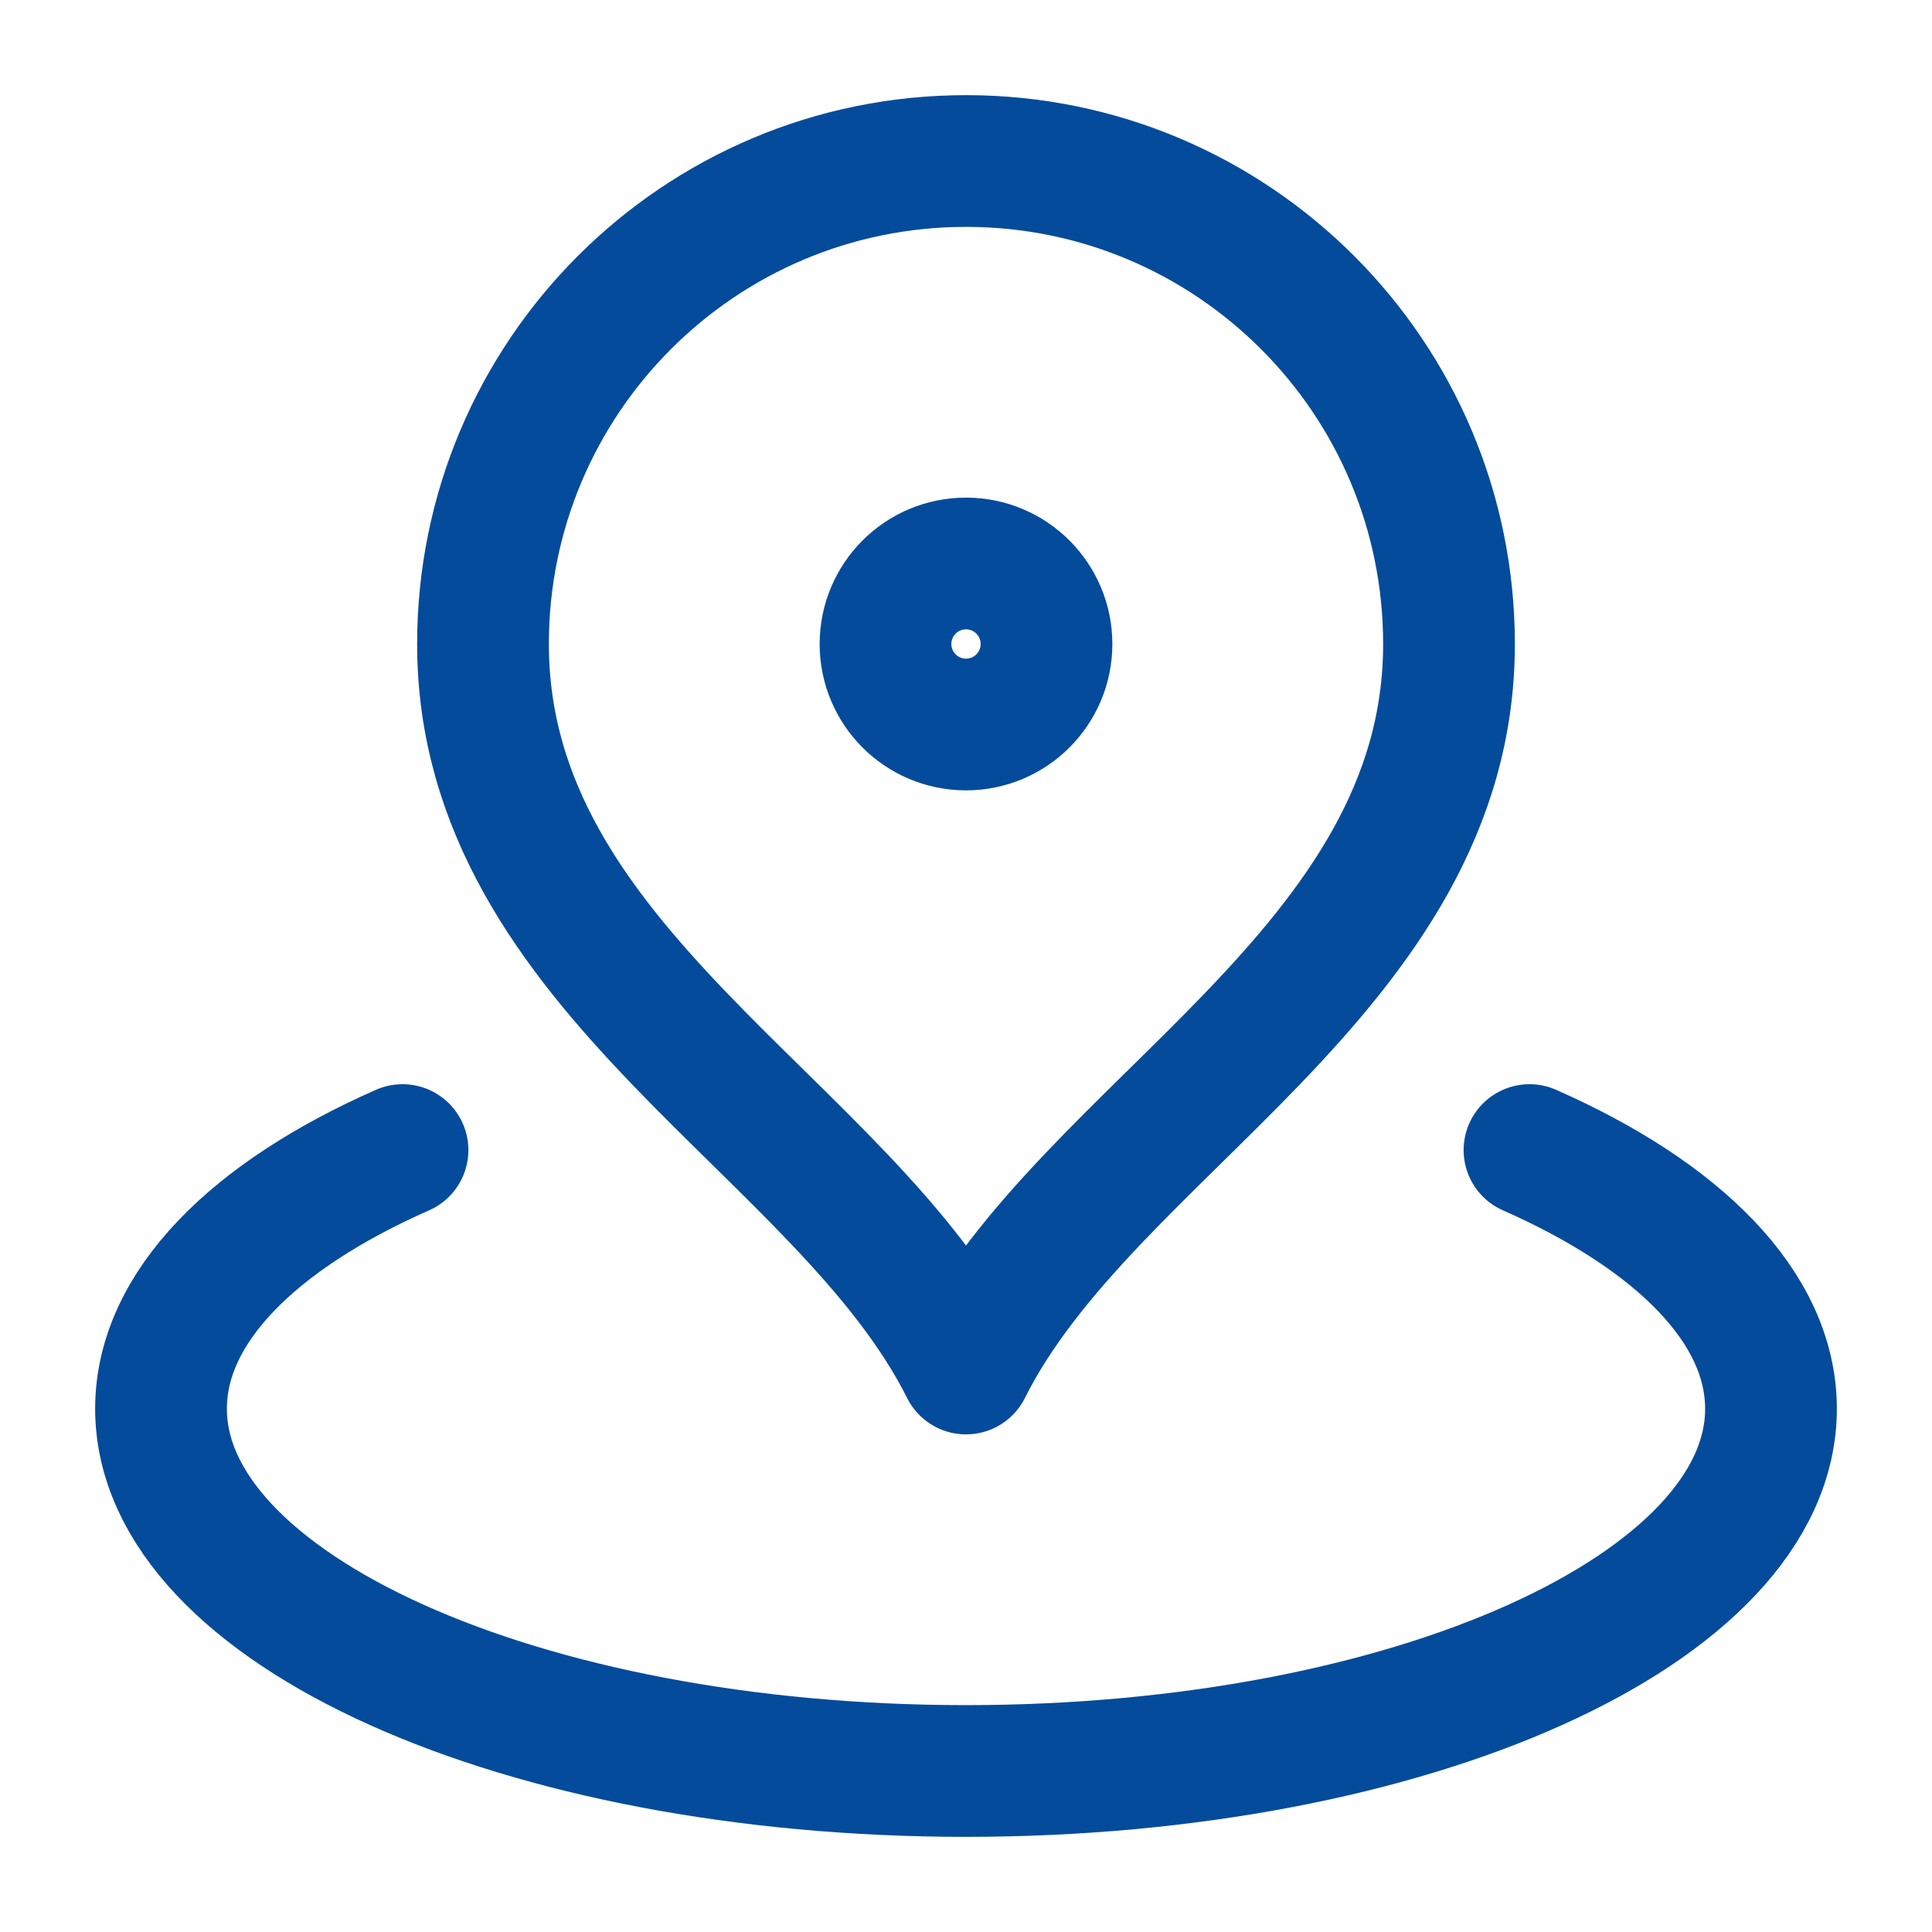 <svg width="44" height="44" viewBox="0 0 44 44" fill="none" xmlns="http://www.w3.org/2000/svg">
<path d="M9.167 26.192C5.772 27.689 3.667 29.776 3.667 32.083C3.667 36.64 11.875 40.333 22 40.333C32.125 40.333 40.333 36.64 40.333 32.083C40.333 29.776 38.227 27.689 34.833 26.192M33 14.667C33 22.117 24.75 25.667 22 31.167C19.25 25.667 11 22.117 11 14.667C11 8.592 15.925 3.667 22 3.667C28.075 3.667 33 8.592 33 14.667ZM23.833 14.667C23.833 15.679 23.012 16.5 22 16.5C20.987 16.5 20.167 15.679 20.167 14.667C20.167 13.654 20.987 12.833 22 12.833C23.012 12.833 23.833 13.654 23.833 14.667Z" stroke="#044B9B" stroke-width="3" stroke-linecap="round" stroke-linejoin="round"/>
</svg>
